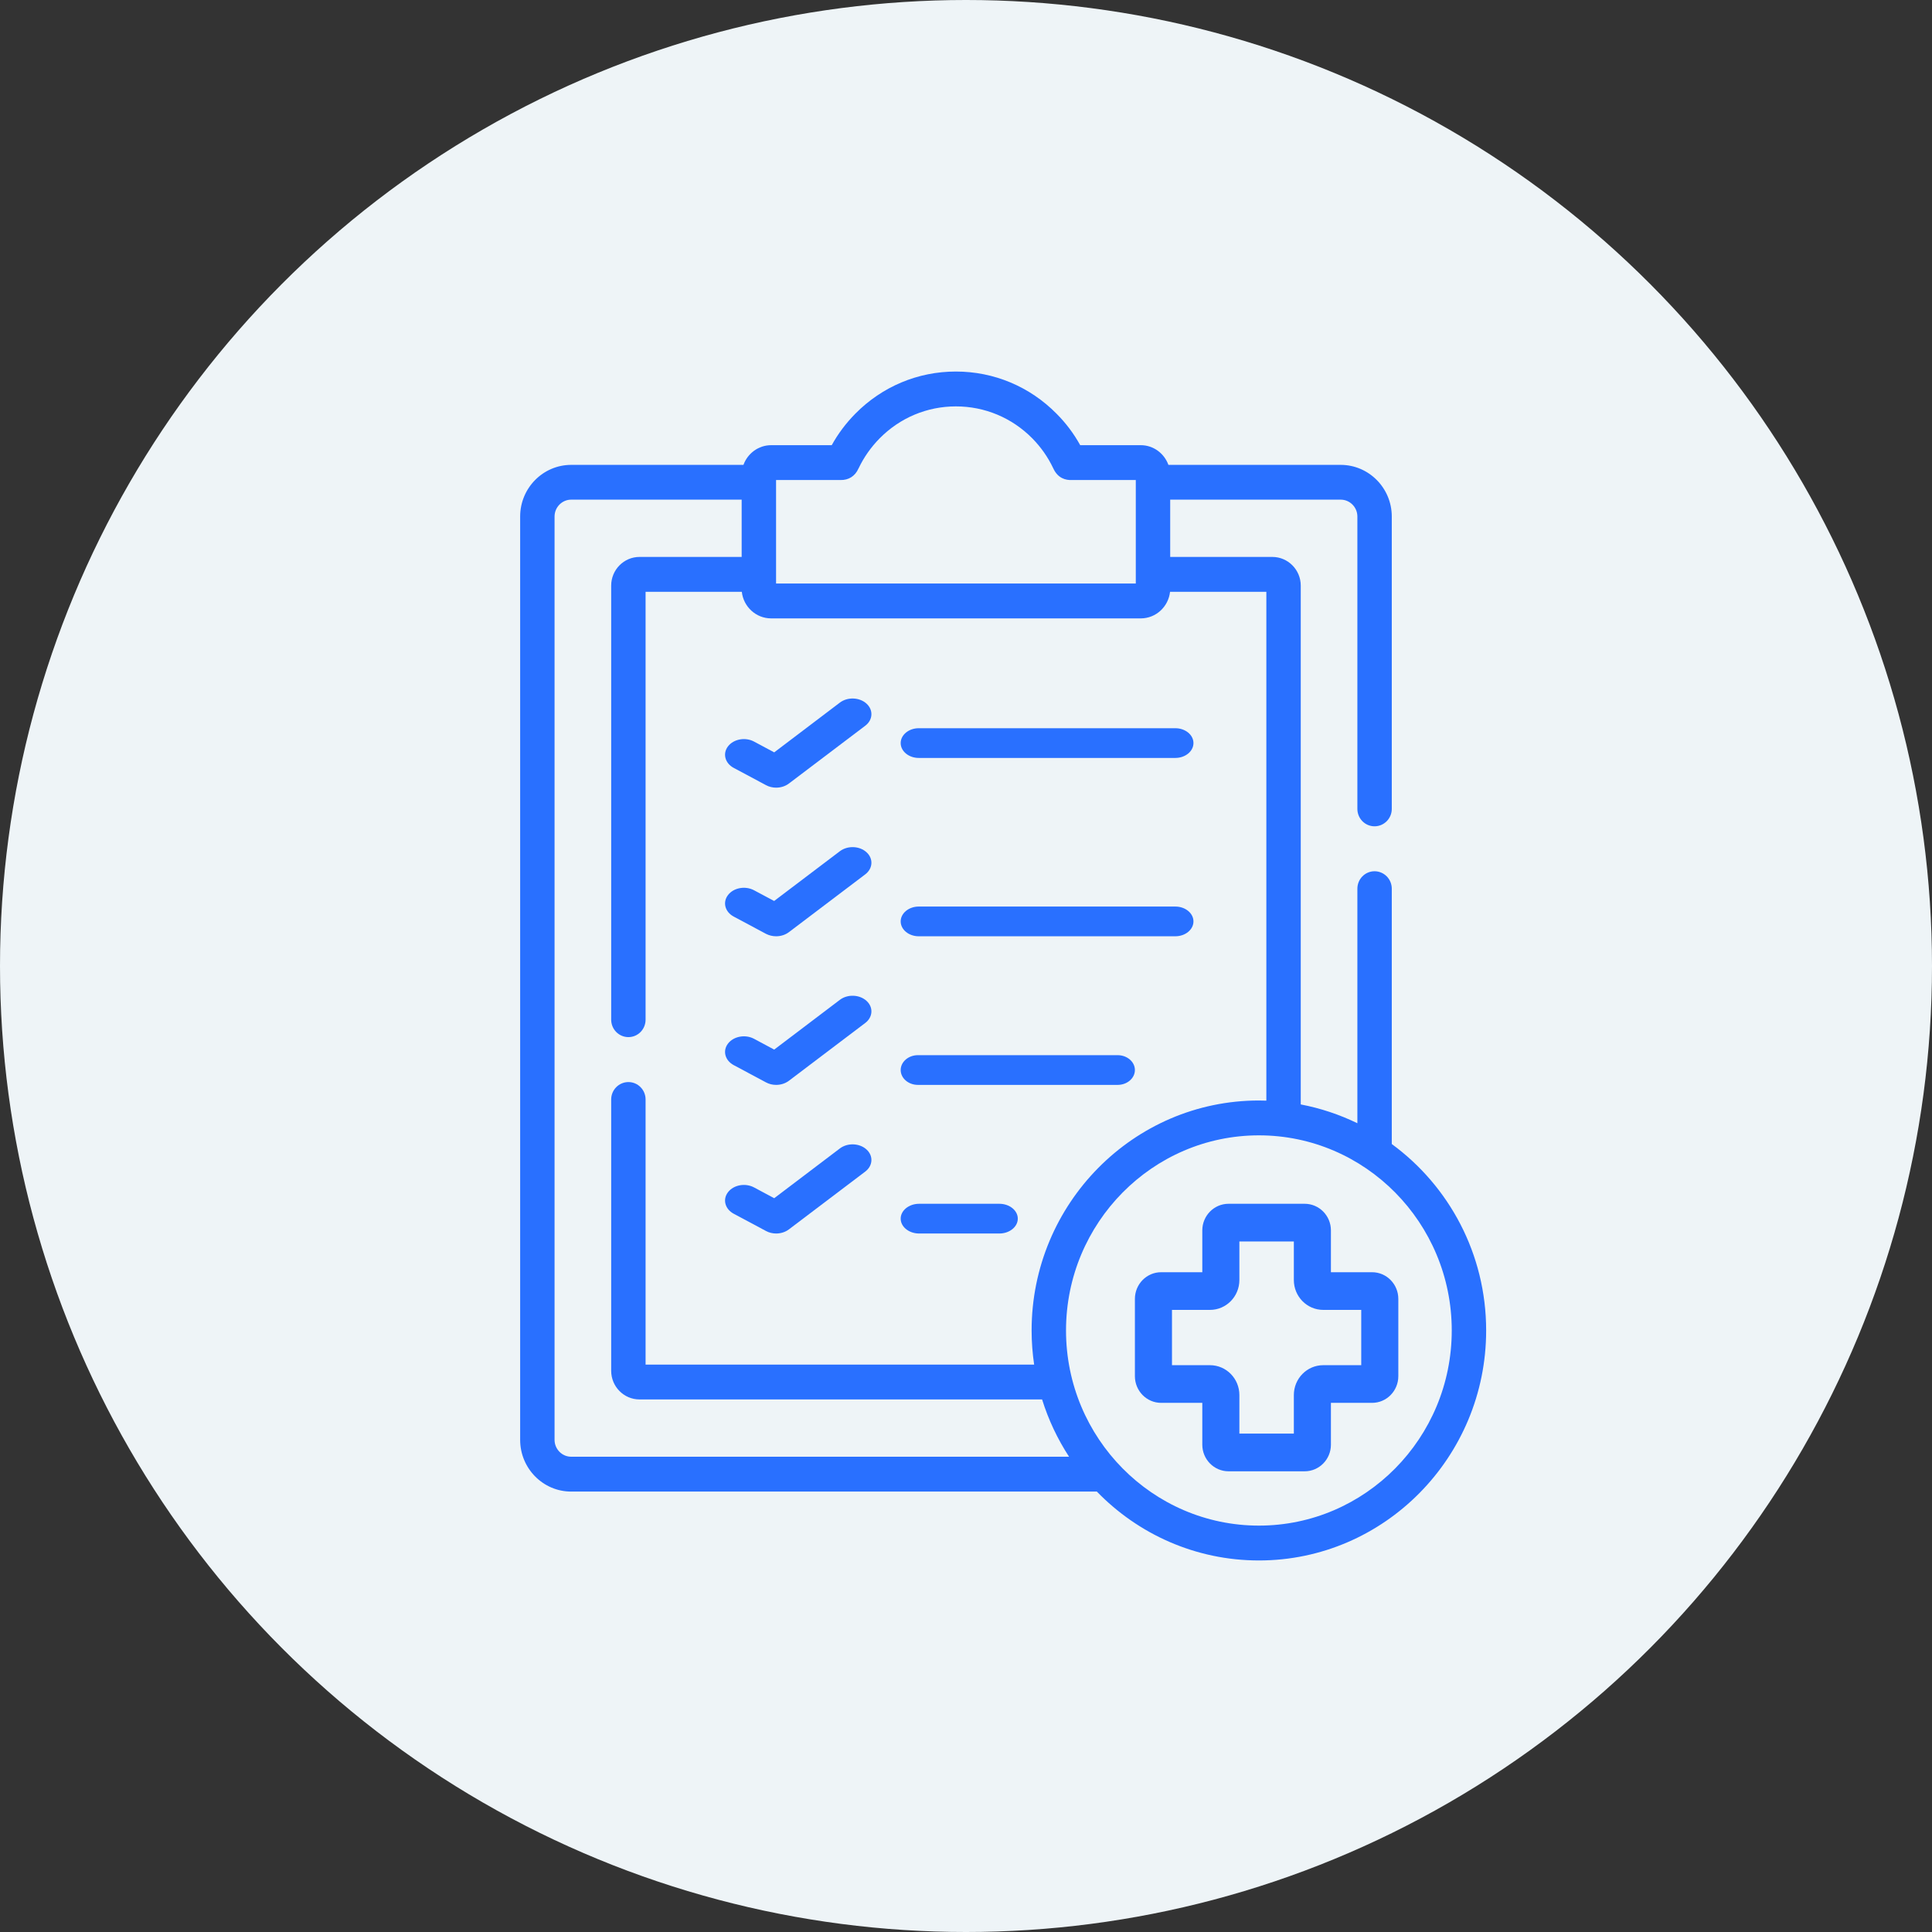 <?xml version="1.0" encoding="UTF-8"?>
<svg width="26px" height="26px" viewBox="0 0 26 26" version="1.1" xmlns="http://www.w3.org/2000/svg" xmlns:xlink="http://www.w3.org/1999/xlink">
    <rect x="0" y="0" width="26" height="26" fill="#333333" stroke="none"/>
    <!-- Generator: sketchtool 63 (101010) - https://sketch.com -->
    <title>5664C826-B3CA-4488-B8DB-D17192658C05</title>
    <desc>Created with sketchtool.</desc>
    <g id="Design" stroke="none" stroke-width="1" fill="none" fill-rule="evenodd">
        <g id="Home_2" transform="translate(-76, -675)">
            <g id="ic_result" transform="translate(76, 675)">
                <circle id="Oval-Copy-2" fill="#EEF4F7" cx="13" cy="13" r="13"></circle>
                <g id="ic_safeResult_blue" transform="translate(7, 5)" fill="#2970FF">
                    <g id="Group">
                        <path d="M2.874,5.334 L3.308,5.566 C3.35,5.589 3.398,5.6 3.445,5.6 C3.507,5.6 3.568,5.581 3.616,5.545 L4.645,4.766 C4.748,4.688 4.755,4.554 4.661,4.469 C4.567,4.383 4.406,4.377 4.303,4.455 L3.419,5.125 L3.148,4.98 C3.031,4.917 2.874,4.945 2.798,5.043 C2.722,5.14 2.756,5.271 2.874,5.334 L2.874,5.334 Z" id="Path" fill-rule="nonzero"></path>
                        <path d="M5.364,5.2 L8.817,5.2 C8.952,5.2 9.061,5.11 9.061,5 C9.061,4.89 8.952,4.8 8.817,4.8 L5.364,4.8 C5.23,4.8 5.121,4.89 5.121,5 C5.121,5.11 5.23,5.2 5.364,5.2 Z" id="Path" fill-rule="nonzero"></path>
                        <path d="M5.364,7.6 L8.817,7.6 C8.952,7.6 9.061,7.51 9.061,7.4 C9.061,7.29 8.952,7.2 8.817,7.2 L5.364,7.2 C5.23,7.2 5.121,7.29 5.121,7.4 C5.121,7.51 5.23,7.6 5.364,7.6 Z" id="Path" fill-rule="nonzero"></path>
                        <path d="M5.353,9.6 L8.041,9.6 C8.169,9.6 8.273,9.51 8.273,9.4 C8.273,9.29 8.169,9.2 8.041,9.2 L5.353,9.2 C5.225,9.2 5.121,9.29 5.121,9.4 C5.121,9.51 5.225,9.6 5.353,9.6 Z" id="Path" fill-rule="nonzero"></path>
                        <path d="M5.369,11.6 L6.449,11.6 C6.586,11.6 6.697,11.51 6.697,11.4 C6.697,11.29 6.586,11.2 6.449,11.2 L5.369,11.2 C5.232,11.2 5.121,11.29 5.121,11.4 C5.121,11.51 5.232,11.6 5.369,11.6 Z" id="Path" fill-rule="nonzero"></path>
                        <path d="M4.303,6.455 L3.418,7.125 L3.148,6.981 C3.03,6.918 2.874,6.946 2.798,7.044 C2.722,7.142 2.756,7.272 2.874,7.335 L3.308,7.567 C3.35,7.589 3.398,7.6 3.445,7.6 C3.507,7.6 3.568,7.581 3.616,7.545 L4.645,6.766 C4.748,6.687 4.755,6.554 4.661,6.469 C4.567,6.383 4.407,6.377 4.303,6.455 L4.303,6.455 Z" id="Path" fill-rule="nonzero"></path>
                        <path d="M2.874,9.334 L3.308,9.566 C3.35,9.589 3.398,9.6 3.445,9.6 C3.507,9.6 3.568,9.581 3.616,9.545 L4.645,8.766 C4.748,8.687 4.755,8.554 4.661,8.469 C4.567,8.383 4.406,8.377 4.303,8.455 L3.419,9.125 L3.148,8.98 C3.031,8.917 2.874,8.945 2.798,9.043 C2.722,9.14 2.756,9.271 2.874,9.334 L2.874,9.334 Z" id="Path" fill-rule="nonzero"></path>
                        <path d="M2.874,11.334 L3.308,11.566 C3.35,11.589 3.398,11.6 3.445,11.6 C3.507,11.6 3.568,11.581 3.616,11.545 L4.645,10.766 C4.748,10.687 4.755,10.554 4.661,10.469 C4.567,10.383 4.406,10.377 4.303,10.455 L3.419,11.125 L3.148,10.98 C3.031,10.917 2.874,10.945 2.798,11.043 C2.722,11.14 2.756,11.271 2.874,11.334 L2.874,11.334 Z" id="Path" fill-rule="nonzero"></path>
                        <path d="M11.465,12.121 L10.911,12.121 L10.911,11.558 C10.911,11.361 10.753,11.2 10.558,11.2 L9.533,11.2 C9.338,11.2 9.18,11.361 9.18,11.558 L9.18,12.121 L8.626,12.121 C8.431,12.121 8.273,12.282 8.273,12.48 L8.273,13.52 C8.273,13.718 8.431,13.879 8.626,13.879 L9.18,13.879 L9.18,14.442 C9.18,14.639 9.338,14.8 9.533,14.8 L10.558,14.8 C10.753,14.8 10.911,14.639 10.911,14.442 L10.911,13.879 L11.465,13.879 C11.66,13.879 11.818,13.718 11.818,13.52 L11.818,12.48 C11.818,12.282 11.66,12.121 11.465,12.121 Z M11.319,13.372 L10.808,13.372 C10.589,13.372 10.412,13.552 10.412,13.774 L10.412,14.293 L9.679,14.293 L9.679,13.774 C9.679,13.552 9.502,13.372 9.283,13.372 L8.772,13.372 L8.772,12.628 L9.283,12.628 C9.502,12.628 9.679,12.448 9.679,12.226 L9.679,11.707 L10.412,11.707 L10.412,12.226 C10.412,12.448 10.589,12.628 10.808,12.628 L11.319,12.628 L11.319,13.372 L11.319,13.372 Z" id="Shape" fill-rule="nonzero"></path>
                        <path d="M11.73,10.396 L11.73,6.96 C11.73,6.83 11.626,6.725 11.498,6.725 C11.37,6.725 11.267,6.83 11.267,6.96 L11.267,10.116 C11.028,10 10.773,9.914 10.505,9.863 L10.505,2.881 C10.505,2.668 10.333,2.495 10.123,2.495 L8.748,2.495 L8.748,1.724 L11.042,1.724 C11.166,1.724 11.267,1.826 11.267,1.951 L11.267,5.886 C11.267,6.015 11.37,6.12 11.498,6.12 C11.626,6.12 11.73,6.015 11.73,5.886 L11.73,1.951 C11.73,1.568 11.421,1.256 11.042,1.256 L8.724,1.256 C8.668,1.102 8.523,0.991 8.352,0.991 L7.537,0.991 C7.451,0.836 7.345,0.694 7.219,0.568 C6.858,0.202 6.376,0 5.864,0 C5.352,0 4.871,0.202 4.51,0.568 C4.385,0.695 4.278,0.837 4.193,0.991 L3.378,0.991 C3.207,0.991 3.061,1.102 3.005,1.256 L0.687,1.256 C0.308,1.256 0,1.568 0,1.951 L0,14.377 C0,14.761 0.308,15.073 0.687,15.073 L7.761,15.073 C8.316,15.645 9.089,16 9.942,16 C11.628,16 13,14.611 13,12.905 C13,11.873 12.499,10.959 11.73,10.396 Z M3.444,1.46 L4.301,1.46 L4.309,1.46 C4.419,1.463 4.507,1.409 4.553,1.305 L4.556,1.3 C4.626,1.153 4.721,1.018 4.838,0.899 C5.112,0.622 5.476,0.469 5.864,0.469 C6.253,0.469 6.618,0.622 6.892,0.899 C7.008,1.017 7.103,1.152 7.173,1.3 C7.174,1.301 7.174,1.302 7.175,1.303 L7.178,1.31 C7.239,1.438 7.344,1.463 7.421,1.46 L8.285,1.46 L8.285,2.853 L3.444,2.853 L3.444,1.46 Z M0.687,14.604 C0.564,14.604 0.463,14.502 0.463,14.377 L0.463,1.951 C0.463,1.826 0.564,1.724 0.687,1.724 L2.981,1.724 L2.981,2.495 L1.606,2.495 C1.396,2.495 1.225,2.668 1.225,2.881 L1.225,8.722 C1.225,8.852 1.329,8.957 1.457,8.957 C1.585,8.957 1.688,8.852 1.688,8.722 L1.688,2.964 L2.983,2.964 C3.005,3.165 3.173,3.322 3.378,3.322 L8.352,3.322 C8.556,3.322 8.724,3.165 8.746,2.964 L10.042,2.964 L10.042,9.812 C10.008,9.811 9.975,9.81 9.942,9.81 C8.255,9.81 6.883,11.198 6.883,12.905 C6.883,13.061 6.895,13.214 6.917,13.364 L1.688,13.364 L1.688,9.796 C1.688,9.667 1.585,9.562 1.457,9.562 C1.329,9.562 1.225,9.667 1.225,9.796 L1.225,13.448 C1.225,13.66 1.396,13.833 1.606,13.833 L7.024,13.833 C7.11,14.109 7.233,14.368 7.387,14.604 L0.687,14.604 Z M9.942,15.531 C8.511,15.531 7.346,14.353 7.346,12.905 C7.346,11.457 8.511,10.279 9.942,10.279 C11.373,10.279 12.537,11.457 12.537,12.905 C12.537,14.353 11.373,15.531 9.942,15.531 Z" id="Shape" fill-rule="nonzero"></path>
                    </g>
                </g>
            </g>
        </g>
    </g>
</svg>